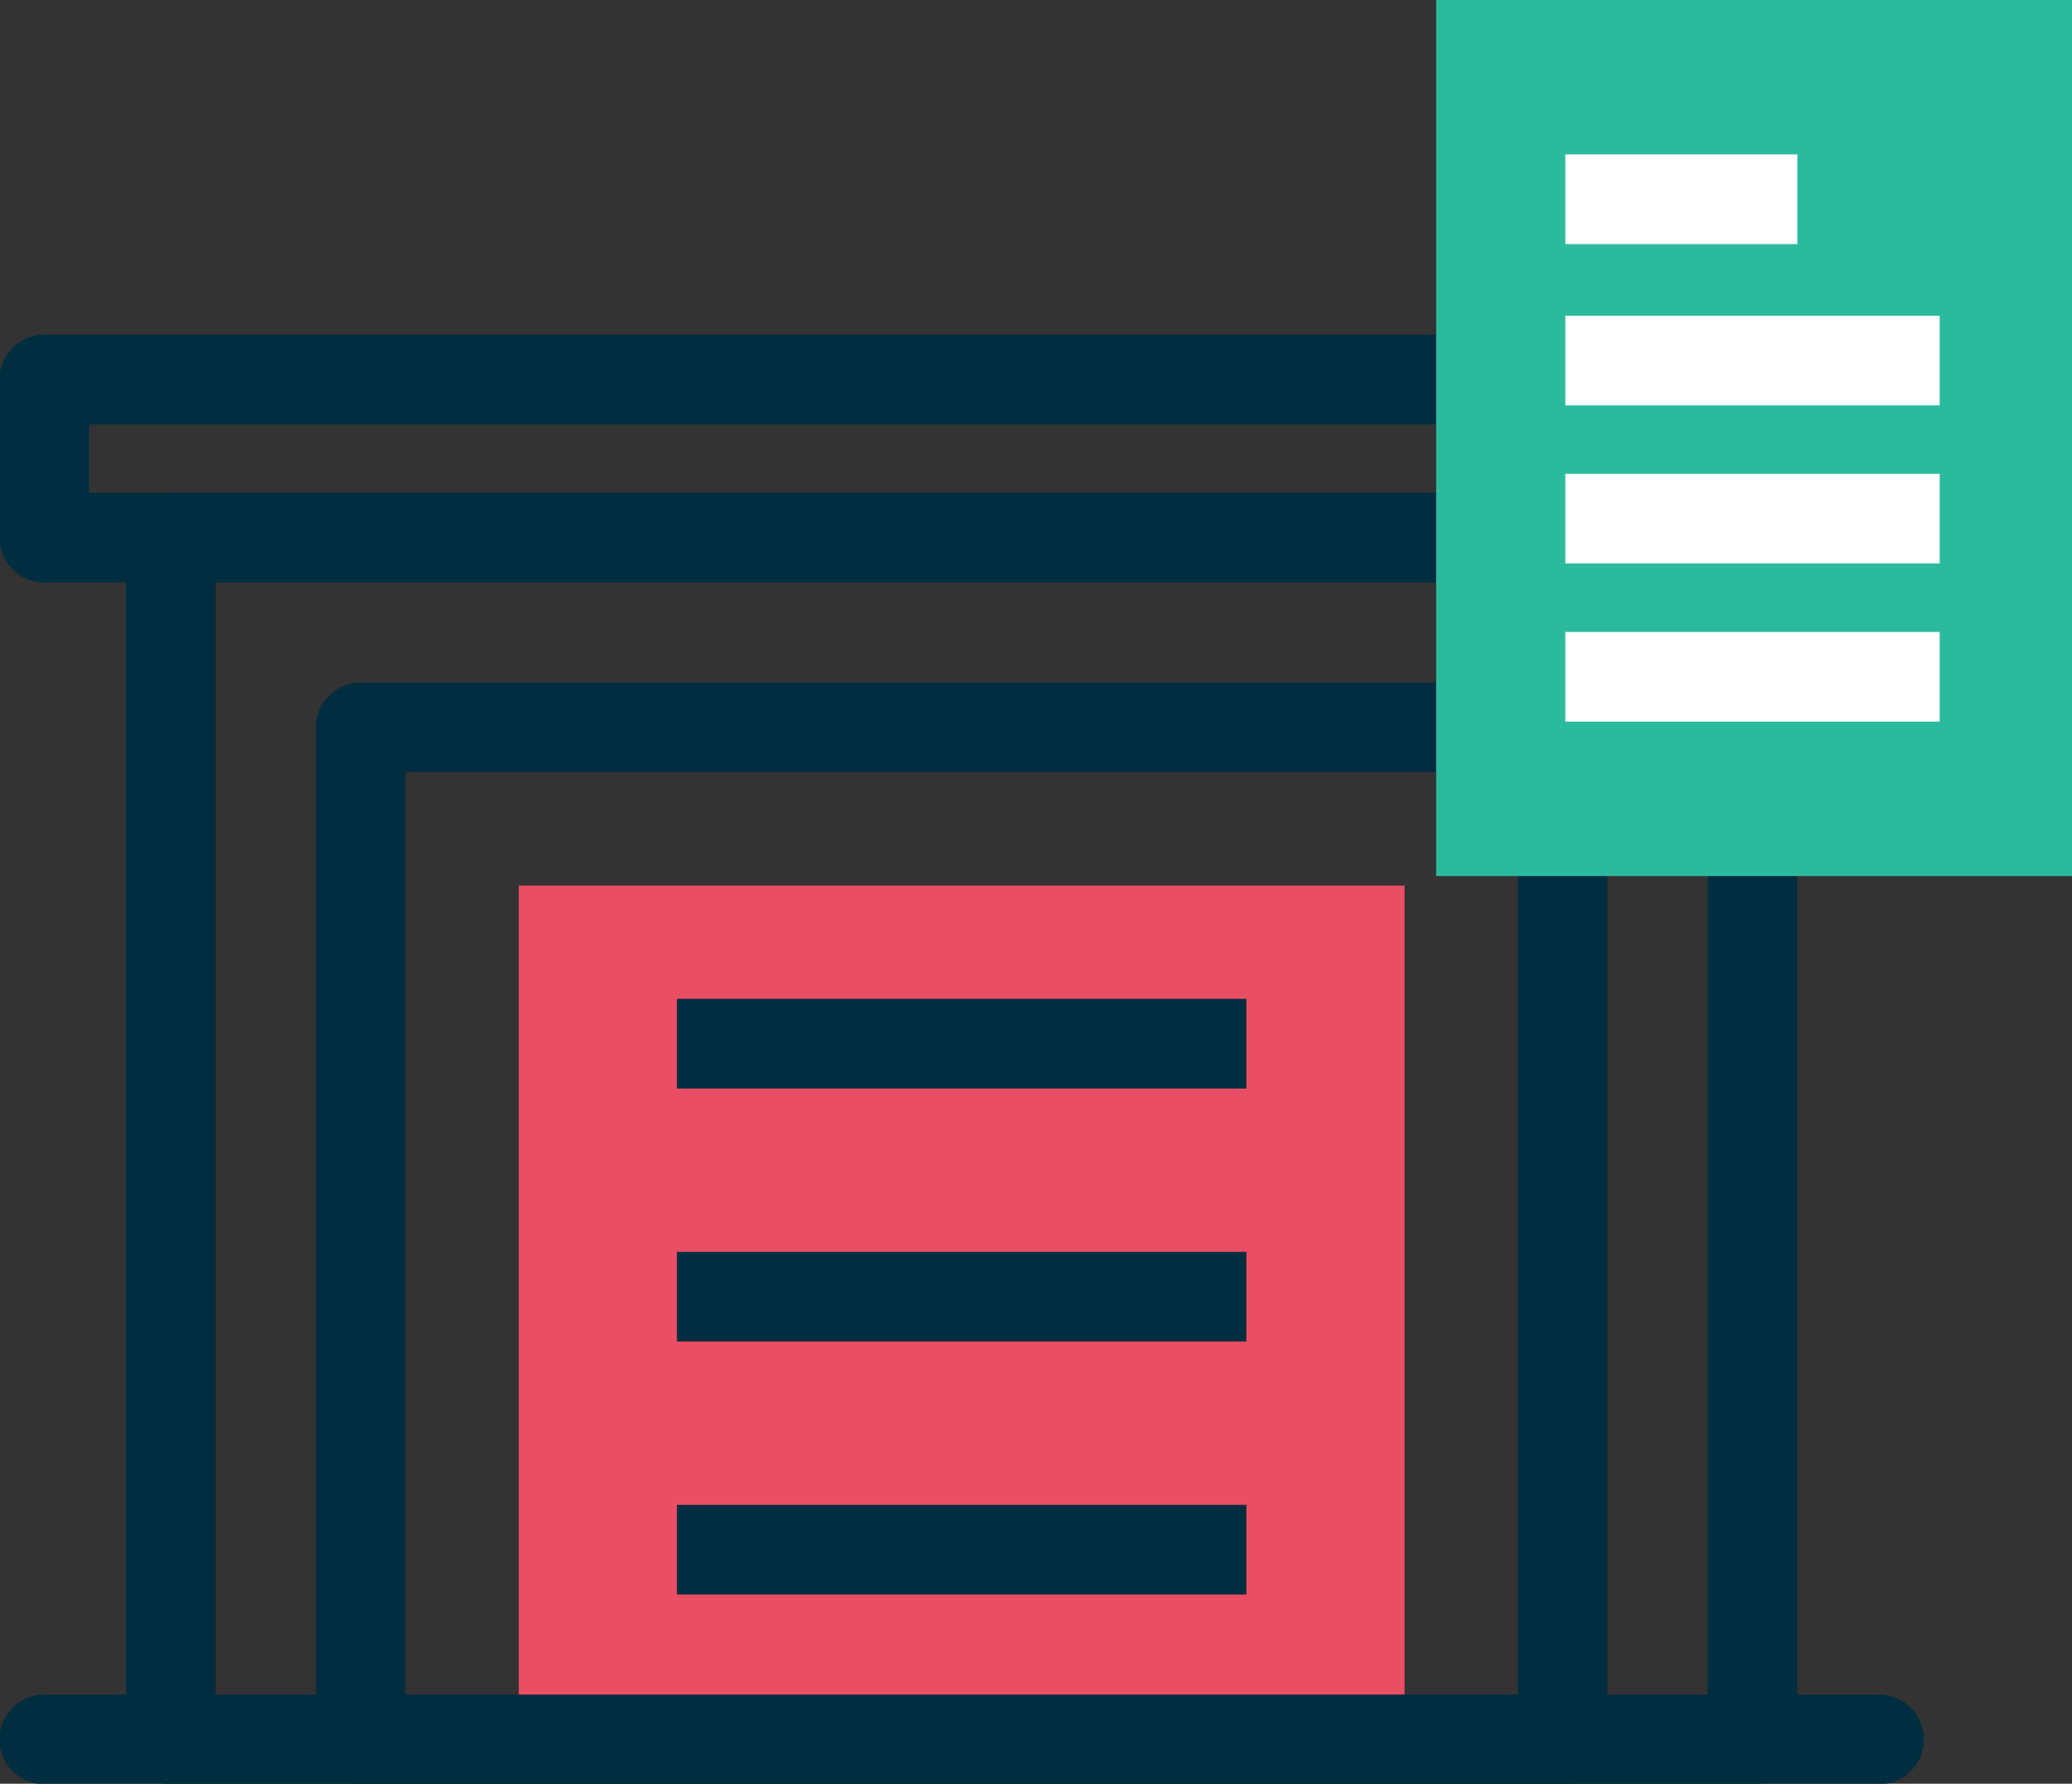 <?xml version="1.0" encoding="utf-8"?>
<!-- Generator: Adobe Illustrator 22.0.1, SVG Export Plug-In . SVG Version: 6.00 Build 0)  -->
<svg version="1.1" id="Layer_1" xmlns="http://www.w3.org/2000/svg" xmlns:xlink="http://www.w3.org/1999/xlink" x="0px" y="0px"
	 viewBox="0 0 65.5 56.4" style="enable-background:new 0 0 65.5 56.4;" xml:space="preserve">
<rect x="0" y="0" width="65.5" height="56.4" fill="#333333" stroke="none"/>
<style type="text/css">
	.st0{fill:#EA4E65;}
	.st1{fill:none;stroke:#002D40;stroke-width:2.835;stroke-linecap:round;stroke-linejoin:round;stroke-miterlimit:10;}
	.st2{fill:none;stroke:#002D40;stroke-width:2.835;stroke-linejoin:round;stroke-miterlimit:10;}
	.st3{fill:#2BBA9E;}
	.st4{fill:none;stroke:#FFFFFF;stroke-width:2.835;stroke-linecap:square;stroke-miterlimit:10;}
</style>
<g>
	<rect x="16.4" y="28" class="st0" width="28" height="27"/>
	<g>
		<line class="st1" x1="1.4" y1="55" x2="59.4" y2="55"/>
		<rect x="5.4" y="17" class="st1" width="50" height="38"/>
		<rect x="1.4" y="12" class="st1" width="58" height="5"/>
		<rect x="11.4" y="23" class="st1" width="38" height="32"/>
		<line class="st2" x1="21.4" y1="33" x2="39.4" y2="33"/>
		<line class="st2" x1="21.4" y1="41" x2="39.4" y2="41"/>
		<line class="st2" x1="21.4" y1="49" x2="39.4" y2="49"/>
	</g>
	<g>
		<g>
			<rect x="45.4" class="st3" width="20.1" height="27.7"/>
			<g>
				<line class="st4" x1="50.9" y1="6.3" x2="55.4" y2="6.3"/>
				<line class="st4" x1="50.9" y1="11.4" x2="59.9" y2="11.4"/>
				<line class="st4" x1="50.9" y1="16.4" x2="59.9" y2="16.4"/>
				<line class="st4" x1="50.9" y1="21.4" x2="59.9" y2="21.4"/>
			</g>
		</g>
	</g>
</g>
</svg>
